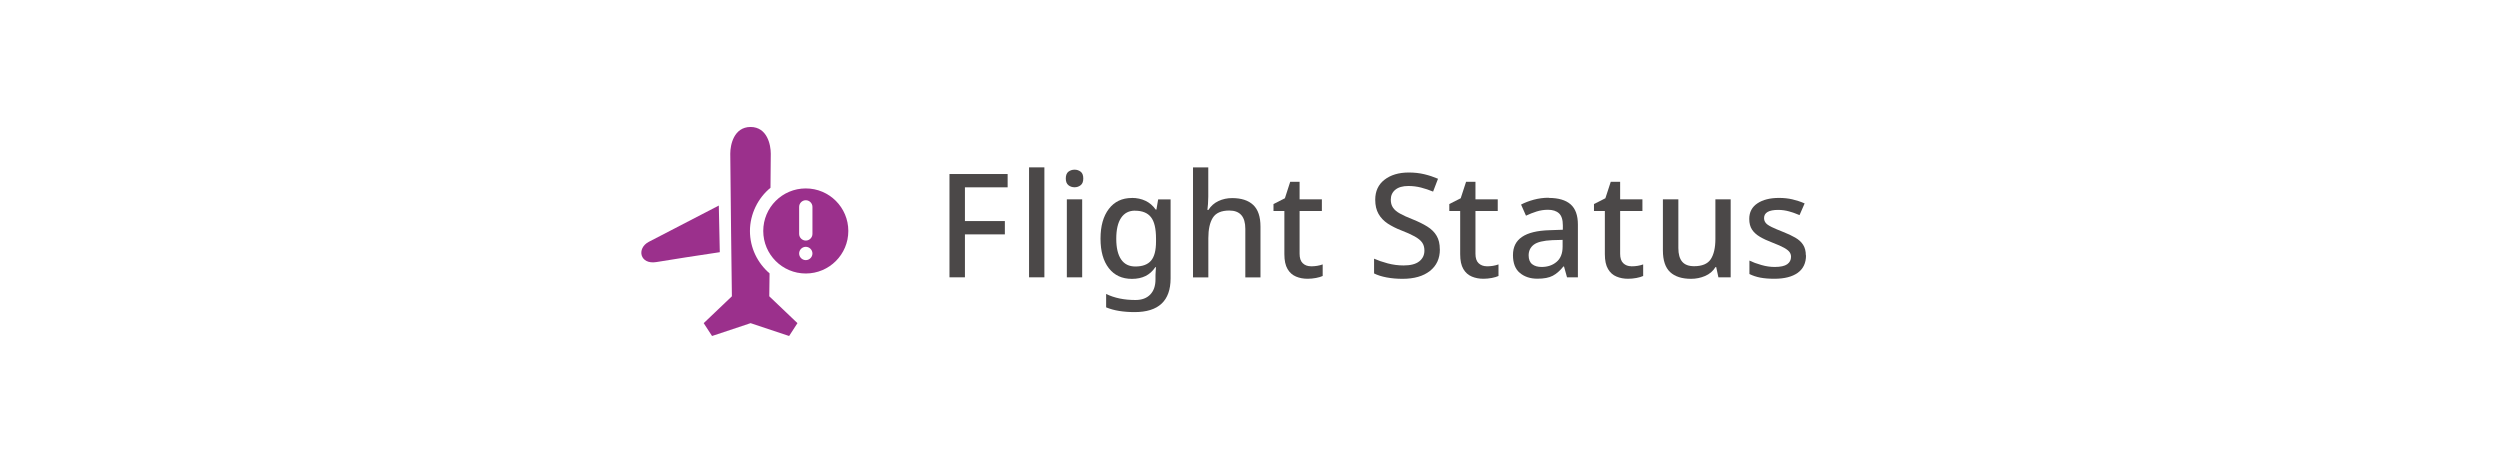 <?xml version="1.0" encoding="UTF-8"?>
<svg id="_レイヤー_1" data-name="レイヤー 1" xmlns="http://www.w3.org/2000/svg" viewBox="0 0 432 80">
  <defs>
    <style>
      .cls-1 {
        fill: none;
      }

      .cls-2 {
        fill: #9b308c;
      }

      .cls-3 {
        fill: #4b4848;
      }
    </style>
  </defs>
  <rect class="cls-1" x="104.19" y="14.5" width="51" height="51"/>
  <path class="cls-2" d="M124.21,35.52c-3.18,1.65-9.81,5.08-12.08,6.26-2.18,1.13-1.57,4,1.33,3.5,2.13-.37,7.77-1.23,10.92-1.7l-.17-8.06h0Z"/>
  <path class="cls-2" d="M132.97,47.23c-2.06-1.77-3.38-4.39-3.38-7.31s1.38-5.7,3.55-7.47c.03-2.77.05-5,.05-5.89,0-1.53-.61-4.61-3.5-4.62-2.89.02-3.5,3.09-3.5,4.62,0,3.28.28,24.64.28,24.64l-4.87,4.64,1.44,2.22,6.66-2.22,6.66,2.22,1.44-2.22-4.87-4.64s.02-1.6.05-3.97h-.01Z"/>
  <path class="cls-2" d="M139.24,32.56c-4.06,0-7.35,3.29-7.35,7.35s3.29,7.35,7.35,7.35,7.35-3.29,7.35-7.35-3.29-7.35-7.35-7.35ZM138.09,35.75c0-.63.52-1.15,1.15-1.15s1.15.52,1.15,1.15v4.67c0,.63-.52,1.15-1.15,1.15s-1.15-.52-1.15-1.15v-4.67ZM139.24,44.95c-.63,0-1.15-.52-1.15-1.15s.52-1.15,1.15-1.15,1.15.52,1.15,1.15-.52,1.15-1.15,1.15Z"/>
  <path class="cls-3" d="M166.74,47.92h-2.67v-17.85h10.05v2.3h-7.38v5.83h6.9v2.3h-6.9v7.42Z"/>
  <path class="cls-3" d="M180.47,47.92h-2.65v-19h2.65v19Z"/>
  <path class="cls-3" d="M185.69,29.32c.4,0,.75.12,1.05.35.3.23.45.62.45,1.17s-.15.92-.45,1.16c-.3.24-.65.36-1.05.36s-.78-.12-1.07-.36c-.3-.24-.45-.63-.45-1.16s.15-.94.45-1.17c.3-.23.66-.35,1.07-.35ZM187,34.45v13.47h-2.65v-13.47h2.65Z"/>
  <path class="cls-3" d="M195.59,34.2c.87,0,1.65.17,2.35.5s1.29.84,1.77,1.52h.12l.3-1.77h2.15v13.65c0,3.88-2.08,5.83-6.22,5.83-.97,0-1.86-.07-2.67-.2-.82-.13-1.57-.34-2.25-.62v-2.32c.7.35,1.48.61,2.34.79s1.77.26,2.74.26c1.08,0,1.93-.31,2.54-.94s.91-1.5.91-2.64v-.45c0-.22,0-.5.03-.85.02-.35.03-.62.05-.8h-.1c-.47.7-1.04,1.21-1.71,1.54s-1.45.49-2.34.49c-1.7,0-3.03-.61-3.99-1.84-.96-1.23-1.44-2.93-1.44-5.11s.48-3.88,1.44-5.14c.96-1.26,2.29-1.89,3.99-1.89ZM196.14,36.4c-1.05,0-1.85.41-2.41,1.24s-.84,2.03-.84,3.61.28,2.76.84,3.58,1.38,1.22,2.46,1.22c1.23,0,2.14-.34,2.71-1.01.58-.67.86-1.78.86-3.31v-.5c0-1.73-.29-2.97-.88-3.71-.58-.74-1.5-1.11-2.75-1.11Z"/>
  <path class="cls-3" d="M208.79,28.92v5.08c0,.42-.02.83-.05,1.25-.03.42-.07.76-.1,1.03h.17c.43-.68,1.01-1.2,1.74-1.54.72-.34,1.51-.51,2.36-.51,1.58,0,2.8.39,3.64,1.18s1.26,2.03,1.26,3.75v8.77h-2.62v-8.4c0-2.1-.92-3.15-2.77-3.15-1.38,0-2.33.42-2.85,1.25-.52.83-.77,2.01-.77,3.53v6.77h-2.65v-19h2.65Z"/>
  <path class="cls-3" d="M226.53,46.02c.75,0,1.42-.11,2.03-.33v2c-.28.13-.67.25-1.15.34-.48.09-.97.14-1.45.14-.73,0-1.4-.12-2.01-.38s-1.1-.68-1.46-1.3c-.37-.62-.55-1.47-.55-2.58v-7.45h-1.88v-1.2l1.97-1,.92-2.85h1.62v3.03h3.85v2.02h-3.85v7.4c0,.73.18,1.28.54,1.62.36.35.83.53,1.41.53Z"/>
  <path class="cls-3" d="M248.81,43.1c0,1.58-.58,2.83-1.73,3.73-1.15.9-2.72,1.35-4.72,1.35-.98,0-1.9-.08-2.75-.24s-1.57-.39-2.17-.69v-2.55c.67.3,1.45.57,2.35.81.9.24,1.82.36,2.75.36,1.2,0,2.1-.23,2.7-.7.6-.47.9-1.09.9-1.88,0-.55-.13-1.01-.4-1.39s-.7-.72-1.29-1.05-1.36-.67-2.31-1.04c-.87-.33-1.64-.73-2.33-1.17-.68-.45-1.22-1.01-1.6-1.68-.38-.67-.57-1.48-.57-2.45,0-1.47.53-2.62,1.6-3.45s2.47-1.25,4.2-1.25c.97,0,1.86.1,2.69.3s1.61.46,2.36.78l-.85,2.22c-.68-.28-1.38-.52-2.09-.7-.71-.18-1.44-.27-2.19-.27-.98,0-1.73.22-2.25.65-.52.43-.78,1-.78,1.7,0,.55.12,1.01.38,1.39s.65.72,1.2,1.02c.55.31,1.27.64,2.17.99,1,.4,1.85.82,2.56,1.26.71.44,1.25.98,1.61,1.6.37.62.55,1.4.55,2.34Z"/>
  <path class="cls-3" d="M256.91,46.02c.75,0,1.43-.11,2.03-.33v2c-.28.13-.67.25-1.15.34-.48.09-.97.14-1.45.14-.73,0-1.4-.12-2.01-.38s-1.1-.68-1.46-1.3c-.37-.62-.55-1.47-.55-2.58v-7.45h-1.88v-1.2l1.97-1,.93-2.85h1.62v3.03h3.85v2.02h-3.85v7.4c0,.73.18,1.28.54,1.62s.83.53,1.41.53Z"/>
  <path class="cls-3" d="M267.61,34.2c1.68,0,2.95.37,3.79,1.11.84.74,1.26,1.9,1.26,3.49v9.12h-1.88l-.52-1.88h-.1c-.58.73-1.2,1.27-1.84,1.61-.64.34-1.53.51-2.66.51-1.22,0-2.22-.33-3.02-.99s-1.2-1.69-1.2-3.09.52-2.43,1.56-3.14c1.04-.71,2.63-1.1,4.76-1.16l2.3-.08v-.75c0-.98-.22-1.68-.67-2.09s-1.08-.61-1.9-.61c-.68,0-1.34.1-1.97.3-.63.2-1.24.44-1.83.72l-.85-1.92c.63-.33,1.36-.61,2.19-.84.82-.22,1.69-.34,2.59-.34ZM270.03,41.45l-1.8.05c-1.53.07-2.6.33-3.19.78-.59.45-.89,1.07-.89,1.85,0,.7.21,1.21.62,1.53.42.32.96.47,1.62.47,1.03,0,1.9-.29,2.59-.88.69-.58,1.04-1.46,1.04-2.62v-1.17Z"/>
  <path class="cls-3" d="M281.91,46.02c.75,0,1.43-.11,2.03-.33v2c-.28.13-.67.25-1.15.34s-.97.14-1.45.14c-.73,0-1.4-.12-2.01-.38-.61-.25-1.1-.68-1.46-1.3-.37-.62-.55-1.47-.55-2.58v-7.45h-1.88v-1.2l1.97-1,.93-2.85h1.62v3.03h3.85v2.02h-3.85v7.4c0,.73.18,1.28.54,1.62.36.35.83.53,1.41.53Z"/>
  <path class="cls-3" d="M299.06,34.45v13.47h-2.12l-.38-1.77h-.12c-.43.7-1.03,1.21-1.8,1.54s-1.58.49-2.42.49c-1.58,0-2.79-.39-3.62-1.16-.83-.78-1.25-2.02-1.25-3.74v-8.83h2.67v8.42c0,1.05.22,1.83.66,2.35.44.52,1.13.78,2.06.78,1.38,0,2.34-.4,2.88-1.21.53-.81.8-1.98.8-3.51v-6.83h2.65Z"/>
  <path class="cls-3" d="M312.08,44.12c0,1.33-.48,2.34-1.44,3.03-.96.68-2.3,1.02-4.04,1.02-.95,0-1.76-.07-2.44-.2-.67-.13-1.3-.34-1.86-.62v-2.32c.58.28,1.27.54,2.06.76.79.23,1.56.34,2.31.34,1,0,1.72-.16,2.16-.47.44-.32.66-.74.66-1.28,0-.3-.08-.57-.25-.81-.17-.24-.48-.49-.94-.75-.46-.26-1.13-.55-2.01-.89-.87-.33-1.6-.67-2.19-1.02-.59-.35-1.05-.77-1.36-1.25s-.47-1.09-.47-1.83c0-1.17.47-2.06,1.41-2.69s2.19-.94,3.74-.94c.82,0,1.59.08,2.31.25s1.43.4,2.11.7l-.88,2.02c-.58-.25-1.18-.46-1.8-.64-.62-.17-1.24-.26-1.88-.26-1.63,0-2.45.47-2.45,1.42,0,.32.1.59.29.83s.53.47,1,.7c.48.23,1.14.52,1.99.85.82.32,1.52.65,2.11.99.59.34,1.05.75,1.36,1.24s.47,1.09.47,1.83Z"/>
</svg>